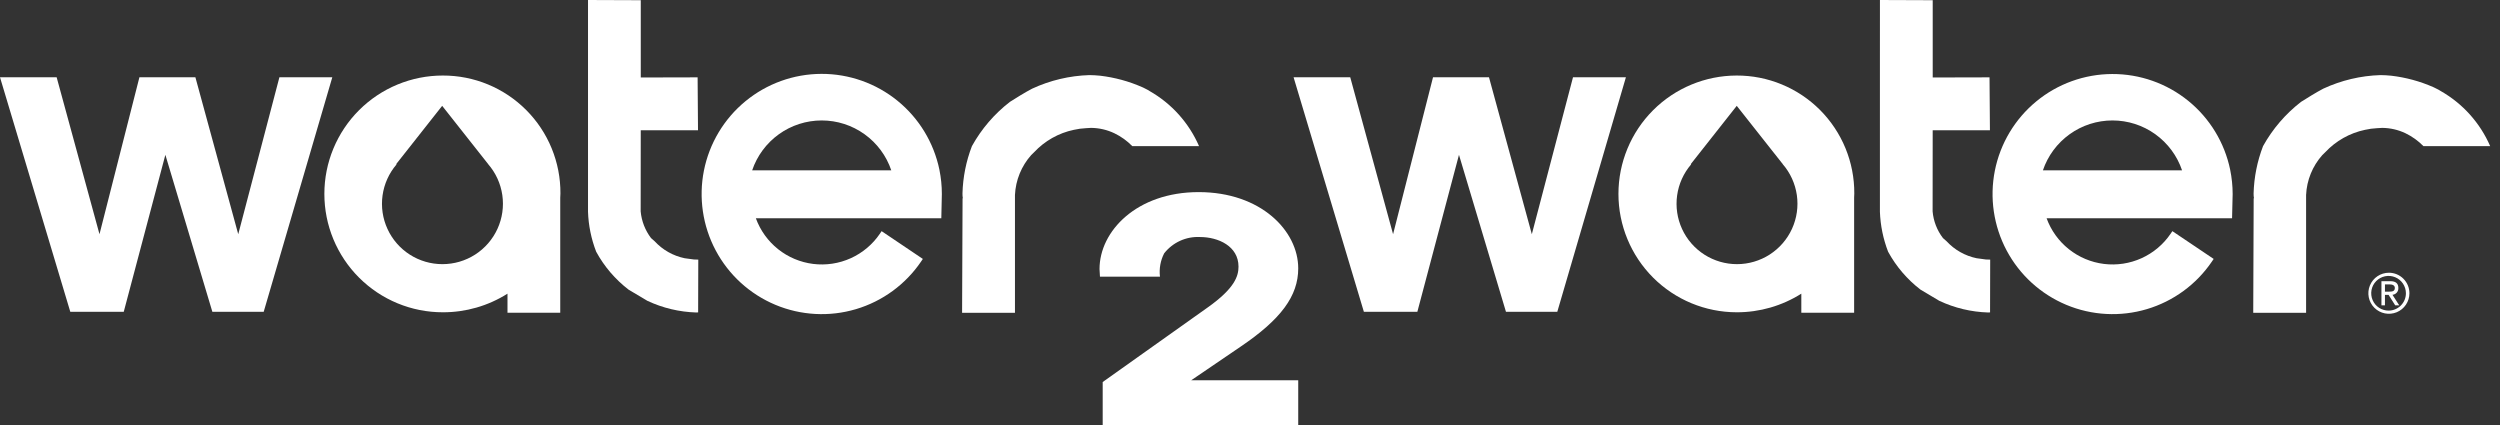 <svg width="247" height="42" viewBox="0 0 247 42" fill="none" xmlns="http://www.w3.org/2000/svg">
<rect x="0" y="0" width="247" height="42" fill="#333333" stroke="none"/>
<path d="M92.814 16.772C92.261 14.09 90.798 11.682 88.672 9.955C86.547 8.228 83.89 7.29 81.151 7.299C78.413 7.307 75.762 8.263 73.647 10.003C71.533 11.743 70.085 14.161 69.549 16.846C69.014 19.531 69.424 22.32 70.709 24.738C71.994 27.156 74.076 29.055 76.601 30.113C79.127 31.172 81.941 31.325 84.566 30.545C87.191 29.766 89.466 28.103 91.005 25.838L91.177 25.582L87.103 22.838L86.934 23.089C86.217 24.145 85.222 24.984 84.058 25.511C82.895 26.038 81.608 26.233 80.341 26.076C79.073 25.918 77.874 25.414 76.875 24.618C75.876 23.822 75.116 22.765 74.679 21.565H93.002L93.055 19.172C93.056 18.367 92.975 17.565 92.814 16.777V16.772ZM74.312 16.832C74.799 15.394 75.723 14.146 76.956 13.261C78.189 12.376 79.669 11.9 81.186 11.9C82.704 11.9 84.183 12.376 85.416 13.261C86.65 14.146 87.574 15.394 88.06 16.832H74.312Z" fill="white"/>
<path d="M43.754 7.463C42.217 7.461 40.695 7.763 39.275 8.35C37.854 8.937 36.564 9.798 35.477 10.884C34.389 11.97 33.527 13.26 32.938 14.68C32.35 16.099 32.047 17.621 32.047 19.158C32.047 20.695 32.35 22.216 32.938 23.636C33.527 25.056 34.389 26.346 35.477 27.432C36.564 28.518 37.854 29.379 39.275 29.966C40.695 30.553 42.217 30.855 43.754 30.853C46.014 30.86 48.23 30.222 50.14 29.014V30.898H55.352V19.543C55.357 19.398 55.371 19.264 55.371 19.116C55.379 17.586 55.085 16.07 54.504 14.655C53.924 13.239 53.069 11.953 51.989 10.87C50.909 9.787 49.625 8.928 48.212 8.343C46.799 7.758 45.283 7.459 43.754 7.463ZM43.713 26.098C42.571 26.099 41.453 25.773 40.491 25.158C39.529 24.543 38.764 23.664 38.286 22.627C37.808 21.59 37.638 20.438 37.796 19.307C37.954 18.176 38.433 17.114 39.176 16.247L39.148 16.208L43.687 10.457L48.228 16.208L48.226 16.212C48.978 17.077 49.465 18.14 49.629 19.273C49.793 20.407 49.627 21.565 49.151 22.607C48.675 23.649 47.91 24.533 46.945 25.152C45.981 25.771 44.859 26.099 43.713 26.098Z" fill="white"/>
<path d="M220.342 16.772C219.788 14.092 218.324 11.686 216.199 9.962C214.074 8.238 211.418 7.302 208.681 7.313C205.944 7.323 203.295 8.279 201.184 10.019C199.071 11.759 197.626 14.176 197.092 16.86C196.559 19.544 196.969 22.33 198.254 24.746C199.539 27.162 201.621 29.059 204.146 30.116C206.67 31.173 209.482 31.324 212.105 30.544C214.728 29.765 217.001 28.102 218.538 25.838L218.71 25.582L214.631 22.838L214.46 23.089C213.743 24.146 212.747 24.984 211.584 25.511C210.421 26.038 209.134 26.233 207.866 26.076C206.599 25.918 205.4 25.414 204.4 24.618C203.401 23.822 202.641 22.765 202.204 21.565H220.528L220.586 19.172C220.585 18.367 220.503 17.565 220.342 16.777V16.772ZM201.838 16.832C202.324 15.394 203.249 14.146 204.483 13.261C205.716 12.376 207.196 11.9 208.713 11.9C210.232 11.9 211.711 12.376 212.944 13.261C214.177 14.146 215.103 15.394 215.589 16.832H201.838Z" fill="white"/>
<path d="M171.585 7.463C168.485 7.466 165.514 8.7 163.323 10.893C161.133 13.085 159.902 16.058 159.902 19.158C159.902 22.258 161.133 25.23 163.323 27.424C165.514 29.616 168.485 30.85 171.585 30.853C173.845 30.86 176.061 30.222 177.971 29.014V30.898H183.188V19.52C183.188 19.384 183.204 19.257 183.204 19.116C183.212 17.586 182.917 16.07 182.337 14.654C181.756 13.239 180.901 11.953 179.822 10.869C178.741 9.786 177.457 8.927 176.044 8.343C174.631 7.758 173.115 7.459 171.585 7.463ZM171.621 26.098C170.479 26.1 169.361 25.774 168.398 25.16C167.435 24.545 166.669 23.667 166.191 22.63C165.712 21.592 165.542 20.439 165.699 19.308C165.857 18.177 166.336 17.114 167.079 16.247L167.054 16.208L171.591 10.457L176.133 16.208L176.129 16.212C176.879 17.077 177.364 18.139 177.528 19.272C177.691 20.405 177.526 21.561 177.051 22.603C176.575 23.644 175.812 24.527 174.849 25.147C173.886 25.767 172.766 26.097 171.621 26.098Z" fill="white"/>
<path d="M241.149 8.998C241.094 8.963 241.034 8.923 240.969 8.89L240.92 8.86C240.796 8.796 240.655 8.72 240.501 8.65C240.475 8.637 240.442 8.625 240.416 8.61C239.095 8.03 237.696 7.65 236.264 7.481C235.907 7.447 235.549 7.42 235.194 7.42C233.239 7.48 231.316 7.935 229.542 8.758C228.853 9.115 227.872 9.731 227.345 10.063C225.808 11.251 224.531 12.739 223.589 14.437C223.015 15.93 222.699 17.509 222.655 19.107C222.651 19.283 222.665 19.46 222.7 19.633L222.663 19.549L222.62 30.902H227.842V19.263C227.908 17.805 228.473 16.413 229.443 15.323L229.736 15.038C230.787 13.916 232.157 13.144 233.663 12.827C234.057 12.737 234.459 12.682 234.863 12.664C235.027 12.645 235.192 12.635 235.357 12.635C236.156 12.641 236.944 12.822 237.666 13.167C238.324 13.484 238.922 13.914 239.434 14.437H246.029C245.033 12.145 243.321 10.236 241.149 8.998Z" fill="white"/>
<path d="M111.869 14.437H118.465C117.469 12.144 115.756 10.235 113.584 8.998C113.526 8.963 113.467 8.923 113.409 8.89L113.354 8.86C113.232 8.796 113.09 8.72 112.941 8.65C112.91 8.638 112.879 8.625 112.849 8.61C111.53 8.03 110.133 7.65 108.701 7.481C108.341 7.447 107.983 7.42 107.635 7.42C105.678 7.48 103.754 7.935 101.979 8.758C101.287 9.115 100.304 9.731 99.781 10.063C98.244 11.25 96.966 12.739 96.026 14.437C95.451 15.93 95.136 17.509 95.093 19.107C95.088 19.283 95.103 19.459 95.136 19.633L95.102 19.549L95.055 30.902H100.278V19.263C100.346 17.805 100.911 16.414 101.881 15.323L102.173 15.038C103.223 13.916 104.593 13.143 106.097 12.827C106.492 12.737 106.894 12.682 107.3 12.664C107.463 12.645 107.628 12.635 107.793 12.635C108.592 12.641 109.381 12.823 110.102 13.167C110.76 13.484 111.359 13.914 111.869 14.437Z" fill="white"/>
<path d="M67.646 25.513C66.509 25.279 65.474 24.695 64.686 23.843C64.682 23.836 64.321 23.52 64.321 23.52C63.74 22.755 63.386 21.843 63.298 20.886C63.298 20.886 63.306 13.67 63.306 12.871H68.963L68.924 7.642L63.308 7.656V0.02L58.095 0V20.916C58.141 22.27 58.413 23.606 58.902 24.869C59.695 26.328 60.785 27.604 62.102 28.616C62.138 28.642 63.962 29.722 63.962 29.722C65.475 30.431 67.117 30.823 68.787 30.874L68.976 30.865L68.991 25.65C68.917 25.654 68.557 25.637 68.557 25.637C68.539 25.637 67.646 25.513 67.646 25.513Z" fill="white"/>
<path d="M195.289 25.513C194.152 25.279 193.118 24.694 192.329 23.843C192.323 23.836 191.964 23.52 191.964 23.52C191.38 22.758 191.025 21.844 190.942 20.886C190.942 20.886 190.95 13.67 190.95 12.871H196.605L196.565 7.642L190.952 7.656V0.02L185.738 0L185.735 7.054V20.916C185.784 22.27 186.057 23.605 186.544 24.869C187.338 26.328 188.429 27.604 189.747 28.616C189.78 28.642 191.605 29.722 191.605 29.722C193.118 30.431 194.761 30.823 196.432 30.874L196.618 30.865L196.631 25.65C196.56 25.654 196.204 25.637 196.204 25.637C196.183 25.637 195.289 25.513 195.289 25.513Z" fill="white"/>
<path d="M155.412 7.635C155.412 7.635 151.481 22.612 151.345 23.14C151.205 22.612 147.112 7.635 147.112 7.635H141.582C141.582 7.635 137.768 22.611 137.636 23.14C137.493 22.614 133.404 7.635 133.404 7.635H127.806L134.751 30.806H140.034C140.034 30.806 144.017 15.789 144.147 15.297C144.291 15.781 148.789 30.806 148.789 30.806H153.86L160.639 7.635H155.412Z" fill="white"/>
<path d="M27.605 7.635C27.605 7.635 23.673 22.612 23.538 23.14C23.397 22.612 19.305 7.635 19.305 7.635H13.774C13.774 7.635 9.96 22.611 9.829 23.14C9.687 22.614 5.597 7.635 5.597 7.635H0L6.945 30.806H12.226C12.226 30.806 16.209 15.789 16.338 15.297C16.483 15.781 20.981 30.806 20.981 30.806H26.053L32.831 7.635H27.605Z" fill="white"/>
<path d="M128.265 26.518C128.265 22.814 124.585 18.98 118.429 18.98C112.297 18.98 108.633 22.847 108.633 26.581L108.676 27.333H114.604C114.51 26.541 114.655 25.738 115.02 25.029C115.437 24.498 115.974 24.075 116.589 23.794C117.202 23.514 117.874 23.385 118.548 23.418C120.384 23.418 122.364 24.333 122.364 26.341C122.364 27.27 122.004 28.474 119.33 30.369L108.946 37.744V42H128.265V37.568H117.696C119.027 36.66 122.565 34.253 122.565 34.253C126.558 31.555 128.265 29.24 128.265 26.518Z" fill="white"/>
<path d="M236.023 26.946C235.622 26.946 235.229 27.065 234.895 27.288C234.562 27.51 234.302 27.827 234.149 28.198C233.995 28.568 233.955 28.976 234.033 29.37C234.111 29.763 234.304 30.125 234.588 30.408C234.872 30.692 235.233 30.885 235.627 30.963C236.02 31.042 236.428 31.001 236.799 30.848C237.17 30.694 237.486 30.434 237.709 30.101C237.932 29.767 238.051 29.375 238.051 28.974C238.051 28.707 237.999 28.443 237.897 28.197C237.795 27.951 237.646 27.727 237.457 27.539C237.269 27.351 237.046 27.201 236.799 27.099C236.553 26.998 236.289 26.945 236.023 26.946ZM236.023 30.688C235.683 30.694 235.348 30.599 235.062 30.415C234.776 30.231 234.551 29.965 234.417 29.653C234.281 29.34 234.243 28.995 234.305 28.66C234.367 28.326 234.528 28.017 234.766 27.774C235.005 27.531 235.31 27.365 235.643 27.296C235.977 27.227 236.323 27.259 236.638 27.388C236.953 27.516 237.222 27.736 237.412 28.018C237.602 28.301 237.704 28.633 237.704 28.974C237.704 29.423 237.528 29.854 237.213 30.174C236.899 30.494 236.471 30.679 236.023 30.688Z" fill="white"/>
<path d="M236.957 28.448C236.957 28.003 236.696 27.781 236.169 27.781H235.286V30.167H235.633V29.131H235.99L236.646 30.167H237.044L236.376 29.126C236.542 29.111 236.696 29.032 236.804 28.906C236.914 28.779 236.968 28.614 236.957 28.448ZM235.633 28.816V28.096H236.077C236.387 28.096 236.609 28.198 236.609 28.448C236.609 28.768 236.376 28.816 236.044 28.816H235.633Z" fill="white"/>
</svg>
